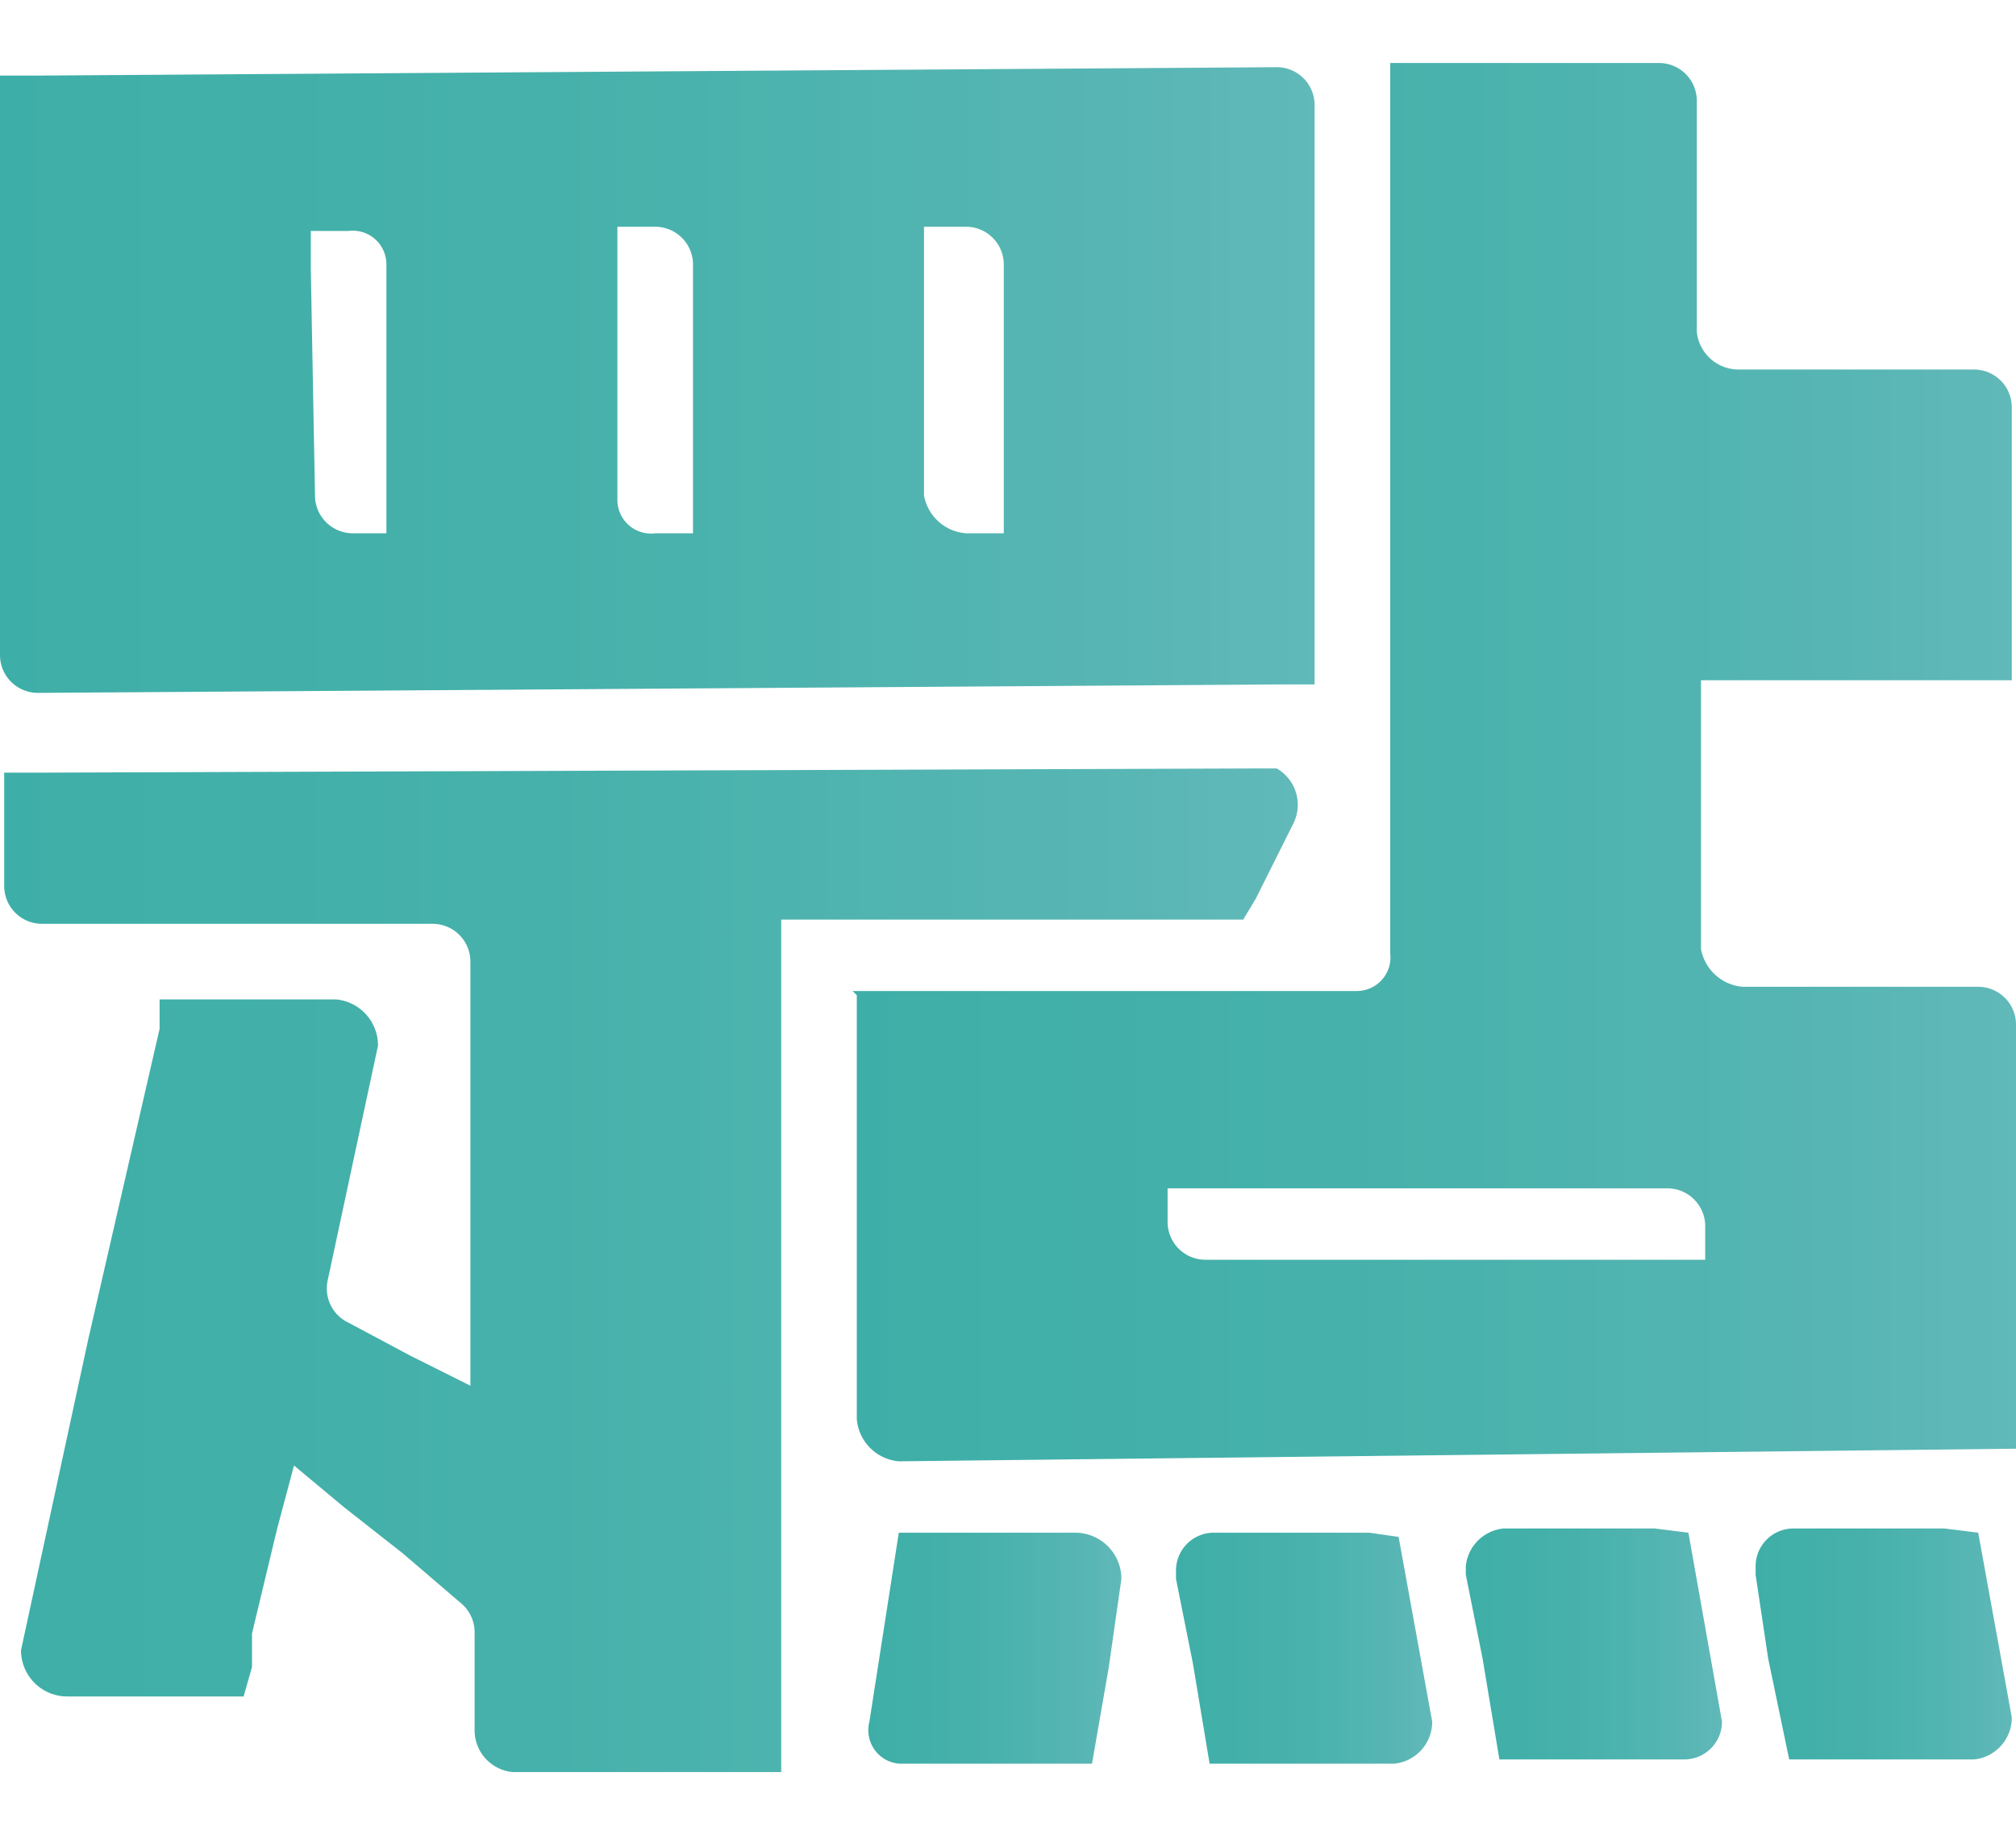 <svg xmlns="http://www.w3.org/2000/svg" xmlns:xlink="http://www.w3.org/1999/xlink" viewBox="0 0 48 43.7"><defs><linearGradient id="a" x1="0.11" y1="279.73" x2="30.78" y2="279.73" gradientTransform="matrix(1, 0, 0, -1, 0, 309.89)" gradientUnits="userSpaceOnUse"><stop offset="0" stop-color="#3eafa8"/><stop offset="0.43" stop-color="#46b1aa"/><stop offset="0.87" stop-color="#58b6b4"/><stop offset="1" stop-color="#61b9b9"/></linearGradient><linearGradient id="b" x1="0" y1="300.82" x2="31.31" y2="300.82" xlink:href="#a"/><linearGradient id="c" x1="20.38" y1="291.75" x2="48" y2="291.75" xlink:href="#a"/><linearGradient id="d" x1="20.67" y1="270.61" x2="26.72" y2="270.61" xlink:href="#a"/><linearGradient id="e" x1="28" y1="270.64" x2="34.11" y2="270.64" xlink:href="#a"/><linearGradient id="f" x1="34.89" y1="270.71" x2="41.01" y2="270.71" xlink:href="#a"/><linearGradient id="g" x1="41.78" y1="270.75" x2="47.9" y2="270.75" xlink:href="#a"/></defs><title>focusline-favicon2</title><path d="M1.1,22h9.2a.9.9,0,0,1,.9.9h0V33l-1.4-.7-1.5-.8a.9.9,0,0,1-.5-1l1.2-5.6A1.1,1.1,0,0,0,8,23.8H3.8v.7L2.1,31.9.5,39.3a1.1,1.1,0,0,0,1.1,1.1H5.8l.2-.7v-.8l.6-2.5L7,34.9l1.2,1L9.6,37,11,38.2a.9.9,0,0,1,.3.7v2.3a1,1,0,0,0,.9,1h6.4V21.9h11l.3-.5h0l.9-1.8a1,1,0,0,0-.4-1.3h-.4L1,18.4H.1v2.7A.9.9,0,0,0,1,22" style="fill:url(#a)"/><path d="M1,16.5l29.4-.2h.9V2.5a.9.9,0,0,0-.9-.9h0L.9,1.8H0V15.6a.9.9,0,0,0,.9.9M22,6.3V5.4h1a.9.9,0,0,1,.9.9h0v6.4H23a1.1,1.1,0,0,1-1-.9h0Zm-7.3,0V5.4h.9a.9.9,0,0,1,.9.9h0v6.4h-.9a.8.8,0,0,1-.9-.8h0Zm-7.3.1V5.5h.9a.8.8,0,0,1,.9.8h0v6.4H8.4a.9.9,0,0,1-.9-.9Z" style="fill:url(#b)"/><path d="M20.4,23.7V33.8a1.1,1.1,0,0,0,1,1h0L48,34.5V24.4a.9.9,0,0,0-.9-.9H41.5a1.1,1.1,0,0,1-1-.9V16.2h7.4V9.7a.9.9,0,0,0-.9-.9H41.4a1,1,0,0,1-1-.9h0V2.4a.9.9,0,0,0-.9-.9H33.1V22.7a.8.8,0,0,1-.8.9h-12Zm7.4,4.6H39.7a.9.9,0,0,1,.9.9h0V30H28.7a.9.9,0,0,1-.9-.9h0Z" style="fill:url(#c)"/><path d="M25.6,36.5H21.4L20.7,41a.8.8,0,0,0,.7,1H26l.4-2.3.3-2.1a1.1,1.1,0,0,0-1.1-1.1" style="fill:url(#d)"/><path d="M32.6,36.5H28.9a.9.9,0,0,0-.9.9v.2l.4,2,.4,2.4h4.4a1,1,0,0,0,.9-1h0l-.8-4.4Z" style="fill:url(#e)"/><path d="M39.4,36.4H35.8a1,1,0,0,0-.9.9v.2l.4,2,.4,2.4h4.4A.9.9,0,0,0,41,41h0l-.8-4.5Z" style="fill:url(#f)"/><path d="M46.3,36.4H42.7a.9.9,0,0,0-.9.9v.2l.3,2,.5,2.4H47a1,1,0,0,0,.9-1h0l-.8-4.4Z" style="fill:url(#g)"/></svg>